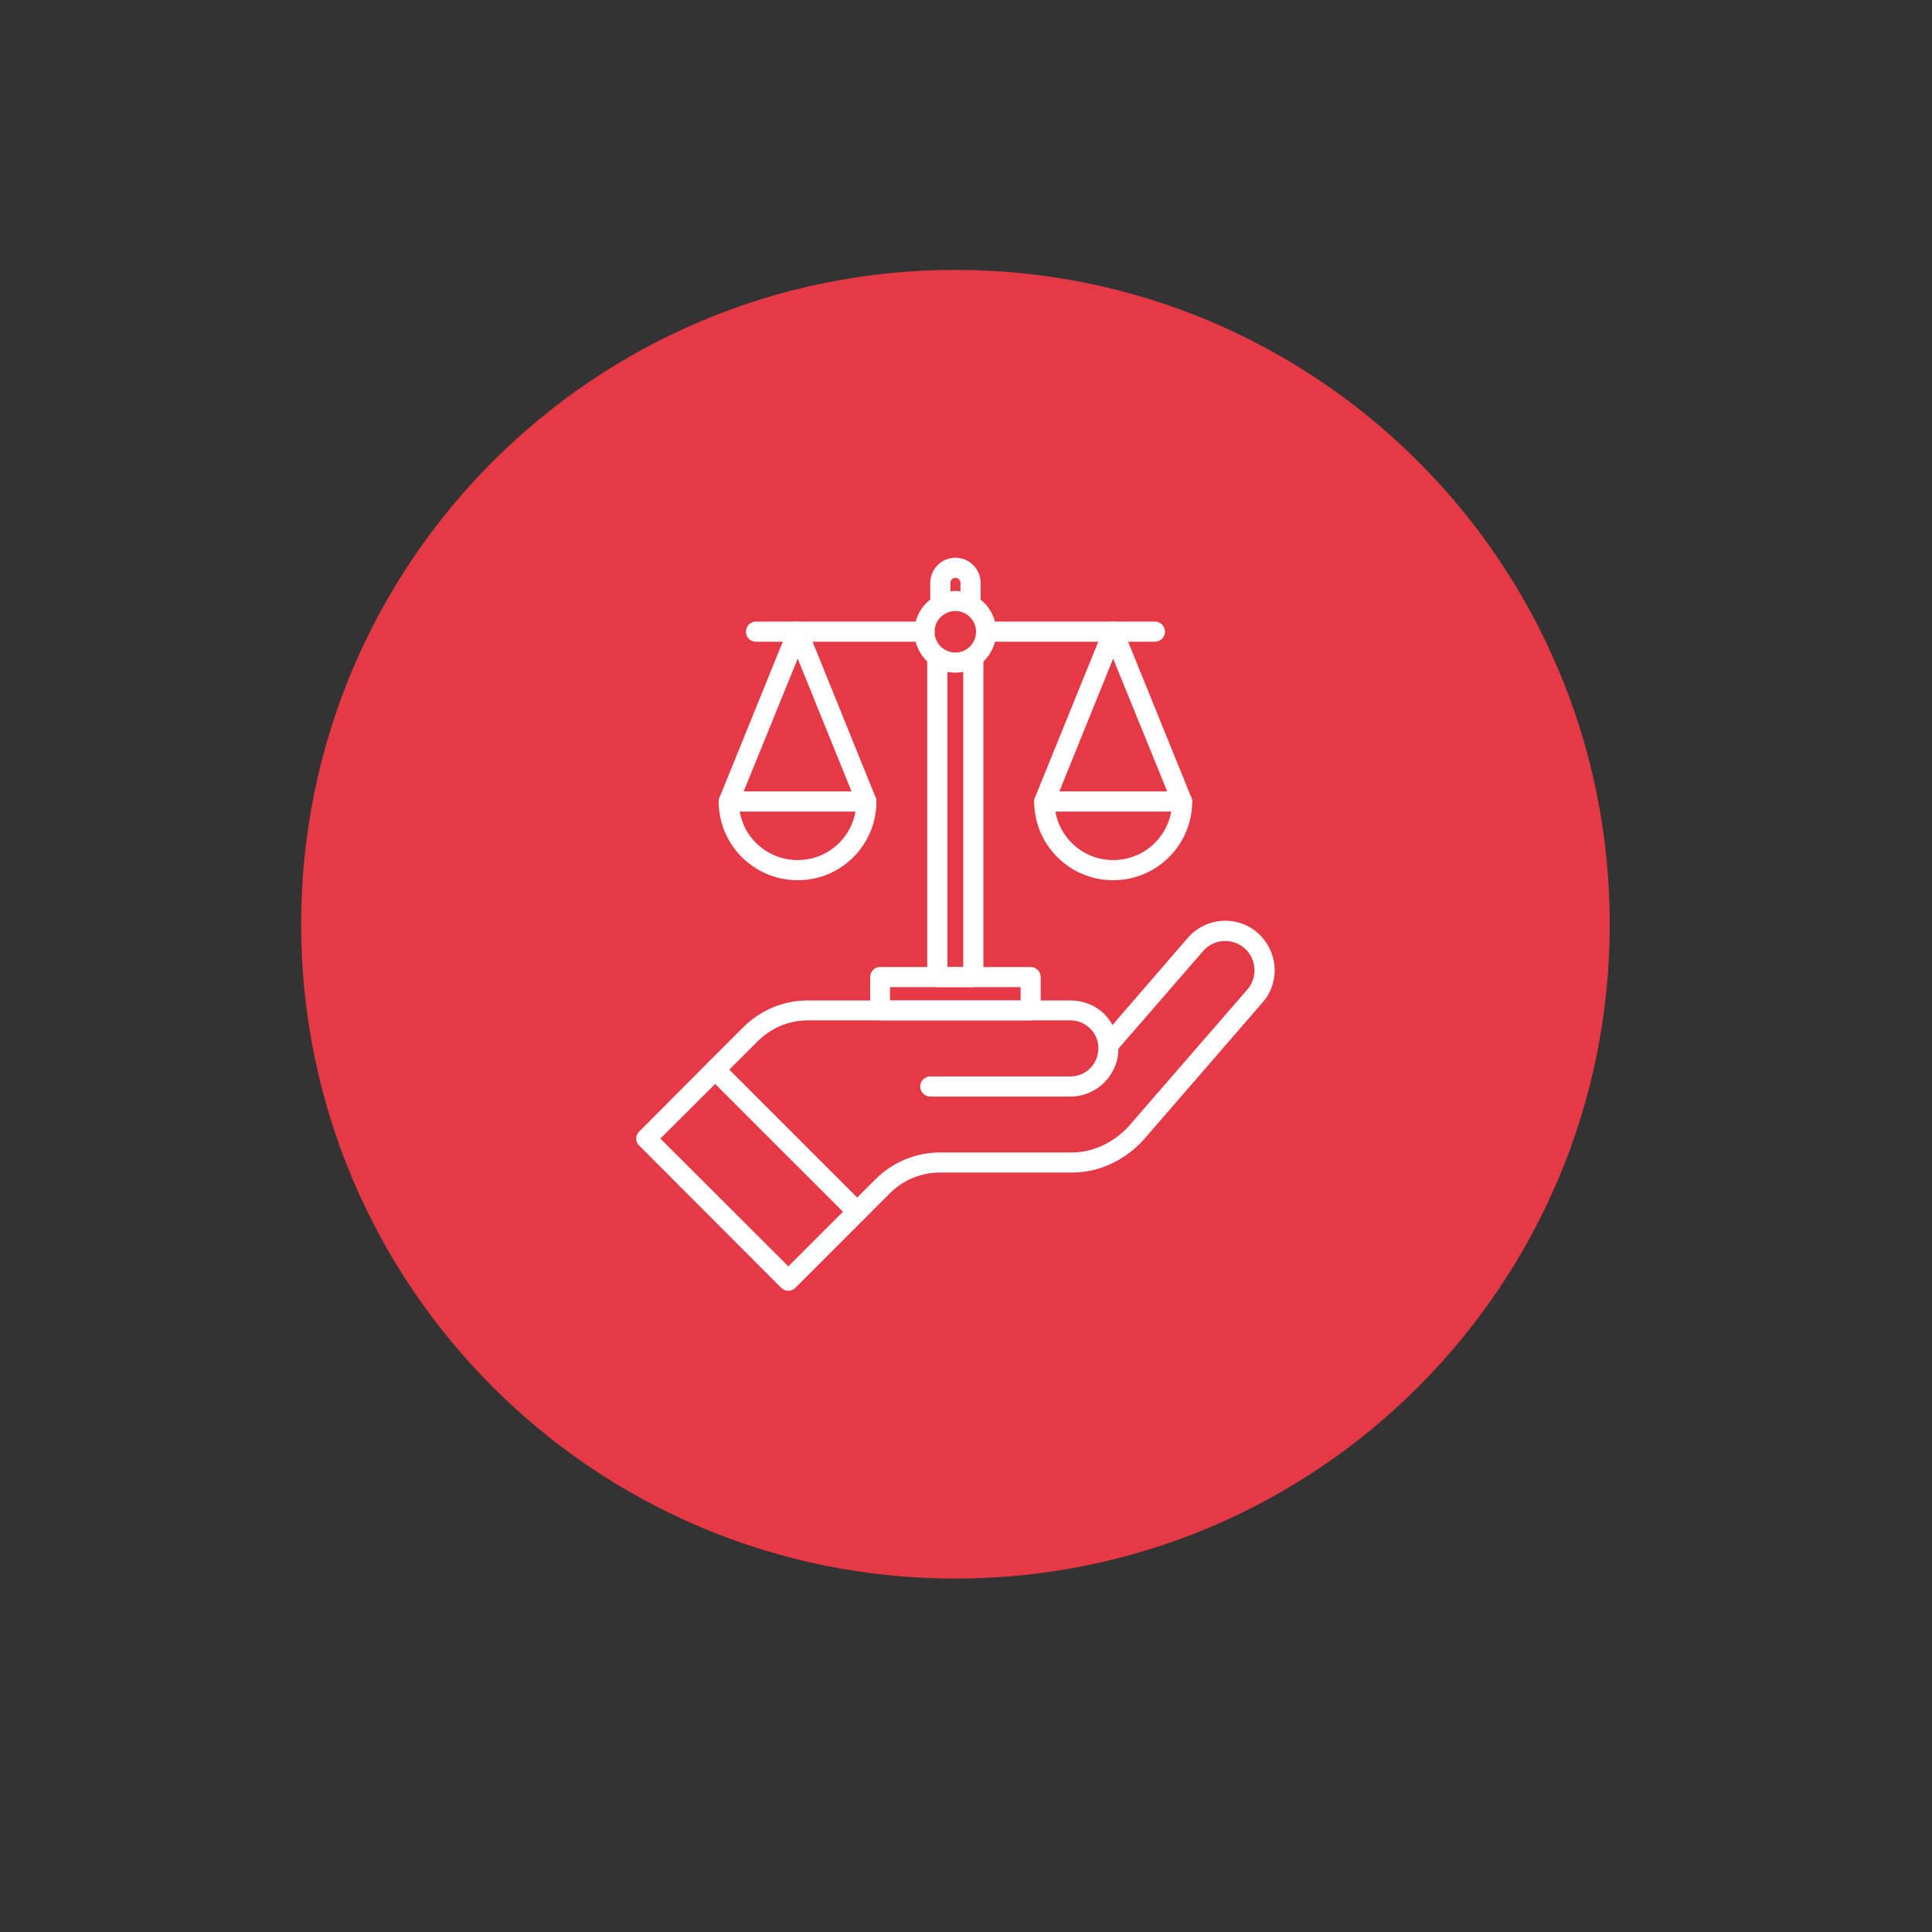 <svg xmlns="http://www.w3.org/2000/svg" xmlns:xlink="http://www.w3.org/1999/xlink" width="40" zoomAndPan="magnify" viewBox="0 0 30 30" height="40" preserveAspectRatio="xMidYMid meet" version="1.0"><rect x="0" y="0" width="30" height="30" fill="#333333" stroke="none"/><defs><clipPath id="c63ae49fc0"><path d="M 4.676 4.191 L 24.996 4.191 L 24.996 24.512 L 4.676 24.512 Z M 4.676 4.191 " clip-rule="nonzero"/></clipPath></defs><g clip-path="url(#c63ae49fc0)"><path fill="#e63946" d="M 24.996 14.352 C 24.996 19.965 20.449 24.512 14.836 24.512 C 9.223 24.512 4.676 19.965 4.676 14.352 C 4.676 8.738 9.223 4.191 14.836 4.191 C 20.449 4.191 24.996 8.738 24.996 14.352 " fill-opacity="1" fill-rule="nonzero"/></g><path fill="#ffffff" d="M 13.312 18.973 C 13.27 18.973 13.23 18.957 13.199 18.926 C 13.141 18.867 13.141 18.766 13.199 18.707 L 13.594 18.312 C 13.727 18.18 13.883 18.074 14.055 18.004 C 14.23 17.93 14.414 17.895 14.602 17.895 L 16.652 17.895 C 16.965 17.895 17.285 17.746 17.516 17.5 L 19.371 15.363 C 19.441 15.281 19.48 15.176 19.48 15.066 C 19.48 14.934 19.422 14.809 19.324 14.723 C 19.133 14.559 18.848 14.578 18.684 14.766 L 17.328 16.328 C 17.273 16.395 17.172 16.398 17.109 16.344 C 17.043 16.289 17.035 16.188 17.094 16.125 L 18.445 14.562 C 18.723 14.242 19.211 14.207 19.527 14.484 C 19.695 14.633 19.793 14.844 19.793 15.066 C 19.793 15.25 19.727 15.43 19.605 15.566 L 17.75 17.707 C 17.75 17.707 17.746 17.711 17.746 17.711 C 17.453 18.027 17.055 18.207 16.652 18.207 L 14.602 18.207 C 14.305 18.207 14.027 18.32 13.816 18.531 L 13.422 18.926 C 13.391 18.957 13.352 18.973 13.312 18.973 " fill-opacity="1" fill-rule="nonzero"/><path fill="#ffffff" d="M 10.254 17.68 L 12.242 19.664 L 13.09 18.816 L 11.105 16.832 Z M 12.242 20.043 C 12.199 20.043 12.16 20.027 12.129 19.996 L 9.926 17.789 C 9.895 17.762 9.879 17.719 9.879 17.68 C 9.879 17.637 9.895 17.598 9.926 17.57 L 10.992 16.5 C 11.055 16.438 11.152 16.438 11.215 16.5 L 13.422 18.707 C 13.449 18.734 13.469 18.773 13.469 18.816 C 13.469 18.859 13.449 18.898 13.422 18.926 L 12.352 19.996 C 12.32 20.027 12.281 20.043 12.242 20.043 " fill-opacity="1" fill-rule="nonzero"/><path fill="#ffffff" d="M 16.621 17.027 L 14.445 17.027 C 14.359 17.027 14.289 16.957 14.289 16.871 C 14.289 16.785 14.359 16.715 14.445 16.715 L 16.621 16.715 C 16.863 16.715 17.055 16.52 17.055 16.281 C 17.055 16.266 17.055 16.254 17.055 16.242 C 17.055 16.242 17.055 16.238 17.055 16.238 C 17.047 16.141 17 16.043 16.93 15.973 C 16.848 15.891 16.738 15.844 16.621 15.844 L 12.547 15.844 C 12.25 15.844 11.973 15.961 11.762 16.172 L 11.215 16.719 C 11.152 16.781 11.055 16.781 10.992 16.719 C 10.934 16.66 10.934 16.559 10.992 16.5 L 11.543 15.949 C 11.676 15.816 11.832 15.715 12.004 15.641 C 12.176 15.57 12.359 15.535 12.547 15.535 L 16.621 15.535 C 16.82 15.535 17.008 15.609 17.152 15.75 C 17.273 15.875 17.352 16.039 17.367 16.211 C 17.367 16.234 17.367 16.258 17.367 16.281 C 17.367 16.691 17.035 17.027 16.621 17.027 " fill-opacity="1" fill-rule="nonzero"/><path fill="#ffffff" d="M 15.113 15.328 L 14.555 15.328 C 14.469 15.328 14.398 15.258 14.398 15.172 L 14.398 10.227 C 14.398 10.141 14.469 10.07 14.555 10.07 C 14.641 10.07 14.711 10.141 14.711 10.227 L 14.711 15.016 L 14.957 15.016 L 14.957 10.227 C 14.957 10.141 15.027 10.07 15.113 10.07 C 15.199 10.07 15.27 10.141 15.27 10.227 L 15.27 15.172 C 15.27 15.258 15.199 15.328 15.113 15.328 " fill-opacity="1" fill-rule="nonzero"/><path fill="#ffffff" d="M 13.82 15.535 L 15.848 15.535 L 15.848 15.328 L 13.82 15.328 Z M 16.004 15.844 L 13.664 15.844 C 13.578 15.844 13.512 15.777 13.512 15.688 L 13.512 15.172 C 13.512 15.086 13.578 15.016 13.664 15.016 L 16.004 15.016 C 16.09 15.016 16.16 15.086 16.16 15.172 L 16.16 15.688 C 16.16 15.777 16.09 15.844 16.004 15.844 " fill-opacity="1" fill-rule="nonzero"/><path fill="#ffffff" d="M 14.836 9.488 C 14.656 9.488 14.512 9.633 14.512 9.809 C 14.512 9.988 14.656 10.133 14.836 10.133 C 15.012 10.133 15.156 9.988 15.156 9.809 C 15.156 9.633 15.012 9.488 14.836 9.488 Z M 14.836 10.445 C 14.484 10.445 14.199 10.16 14.199 9.809 C 14.199 9.461 14.484 9.176 14.836 9.176 C 15.188 9.176 15.469 9.461 15.469 9.809 C 15.469 10.16 15.188 10.445 14.836 10.445 " fill-opacity="1" fill-rule="nonzero"/><path fill="#ffffff" d="M 11.473 12.473 C 11.488 12.965 11.891 13.355 12.387 13.355 C 12.879 13.355 13.281 12.965 13.297 12.473 L 12.387 10.227 Z M 12.387 13.668 C 11.711 13.668 11.16 13.121 11.16 12.445 C 11.16 12.422 11.164 12.402 11.172 12.387 L 12.242 9.75 C 12.266 9.691 12.32 9.652 12.387 9.652 C 12.449 9.652 12.508 9.691 12.531 9.75 L 13.598 12.387 C 13.605 12.402 13.609 12.422 13.609 12.445 C 13.609 13.121 13.062 13.668 12.387 13.668 " fill-opacity="1" fill-rule="nonzero"/><path fill="#ffffff" d="M 13.453 12.602 L 11.316 12.602 C 11.23 12.602 11.16 12.531 11.16 12.445 C 11.16 12.359 11.23 12.289 11.316 12.289 L 13.453 12.289 C 13.539 12.289 13.609 12.359 13.609 12.445 C 13.609 12.531 13.539 12.602 13.453 12.602 " fill-opacity="1" fill-rule="nonzero"/><path fill="#ffffff" d="M 16.375 12.473 C 16.391 12.965 16.793 13.355 17.285 13.355 C 17.781 13.355 18.184 12.965 18.199 12.473 L 17.285 10.227 Z M 17.285 13.668 C 16.609 13.668 16.059 13.121 16.059 12.445 C 16.059 12.422 16.062 12.402 16.07 12.387 L 17.141 9.75 C 17.164 9.691 17.223 9.652 17.285 9.652 C 17.348 9.652 17.406 9.691 17.43 9.75 L 18.5 12.387 C 18.508 12.402 18.512 12.422 18.512 12.445 C 18.512 13.121 17.961 13.668 17.285 13.668 " fill-opacity="1" fill-rule="nonzero"/><path fill="#ffffff" d="M 18.355 12.602 L 16.215 12.602 C 16.129 12.602 16.059 12.531 16.059 12.445 C 16.059 12.359 16.129 12.289 16.215 12.289 L 18.355 12.289 C 18.441 12.289 18.512 12.359 18.512 12.445 C 18.512 12.531 18.441 12.602 18.355 12.602 " fill-opacity="1" fill-rule="nonzero"/><path fill="#ffffff" d="M 17.934 9.965 L 15.312 9.965 C 15.227 9.965 15.156 9.895 15.156 9.809 C 15.156 9.723 15.227 9.652 15.312 9.652 L 17.934 9.652 C 18.02 9.652 18.09 9.723 18.09 9.809 C 18.09 9.895 18.02 9.965 17.934 9.965 " fill-opacity="1" fill-rule="nonzero"/><path fill="#ffffff" d="M 14.355 9.965 L 11.738 9.965 C 11.652 9.965 11.582 9.895 11.582 9.809 C 11.582 9.723 11.652 9.652 11.738 9.652 L 14.355 9.652 C 14.441 9.652 14.512 9.723 14.512 9.809 C 14.512 9.895 14.441 9.965 14.355 9.965 " fill-opacity="1" fill-rule="nonzero"/><path fill="#ffffff" d="M 15.07 9.547 C 14.984 9.547 14.914 9.477 14.914 9.391 L 14.914 9.051 C 14.914 9.008 14.879 8.973 14.836 8.973 C 14.793 8.973 14.758 9.008 14.758 9.051 L 14.758 9.391 C 14.758 9.477 14.688 9.547 14.602 9.547 C 14.516 9.547 14.445 9.477 14.445 9.391 L 14.445 9.051 C 14.445 8.836 14.621 8.66 14.836 8.66 C 15.051 8.66 15.227 8.836 15.227 9.051 L 15.227 9.391 C 15.227 9.477 15.156 9.547 15.07 9.547 " fill-opacity="1" fill-rule="nonzero"/></svg>